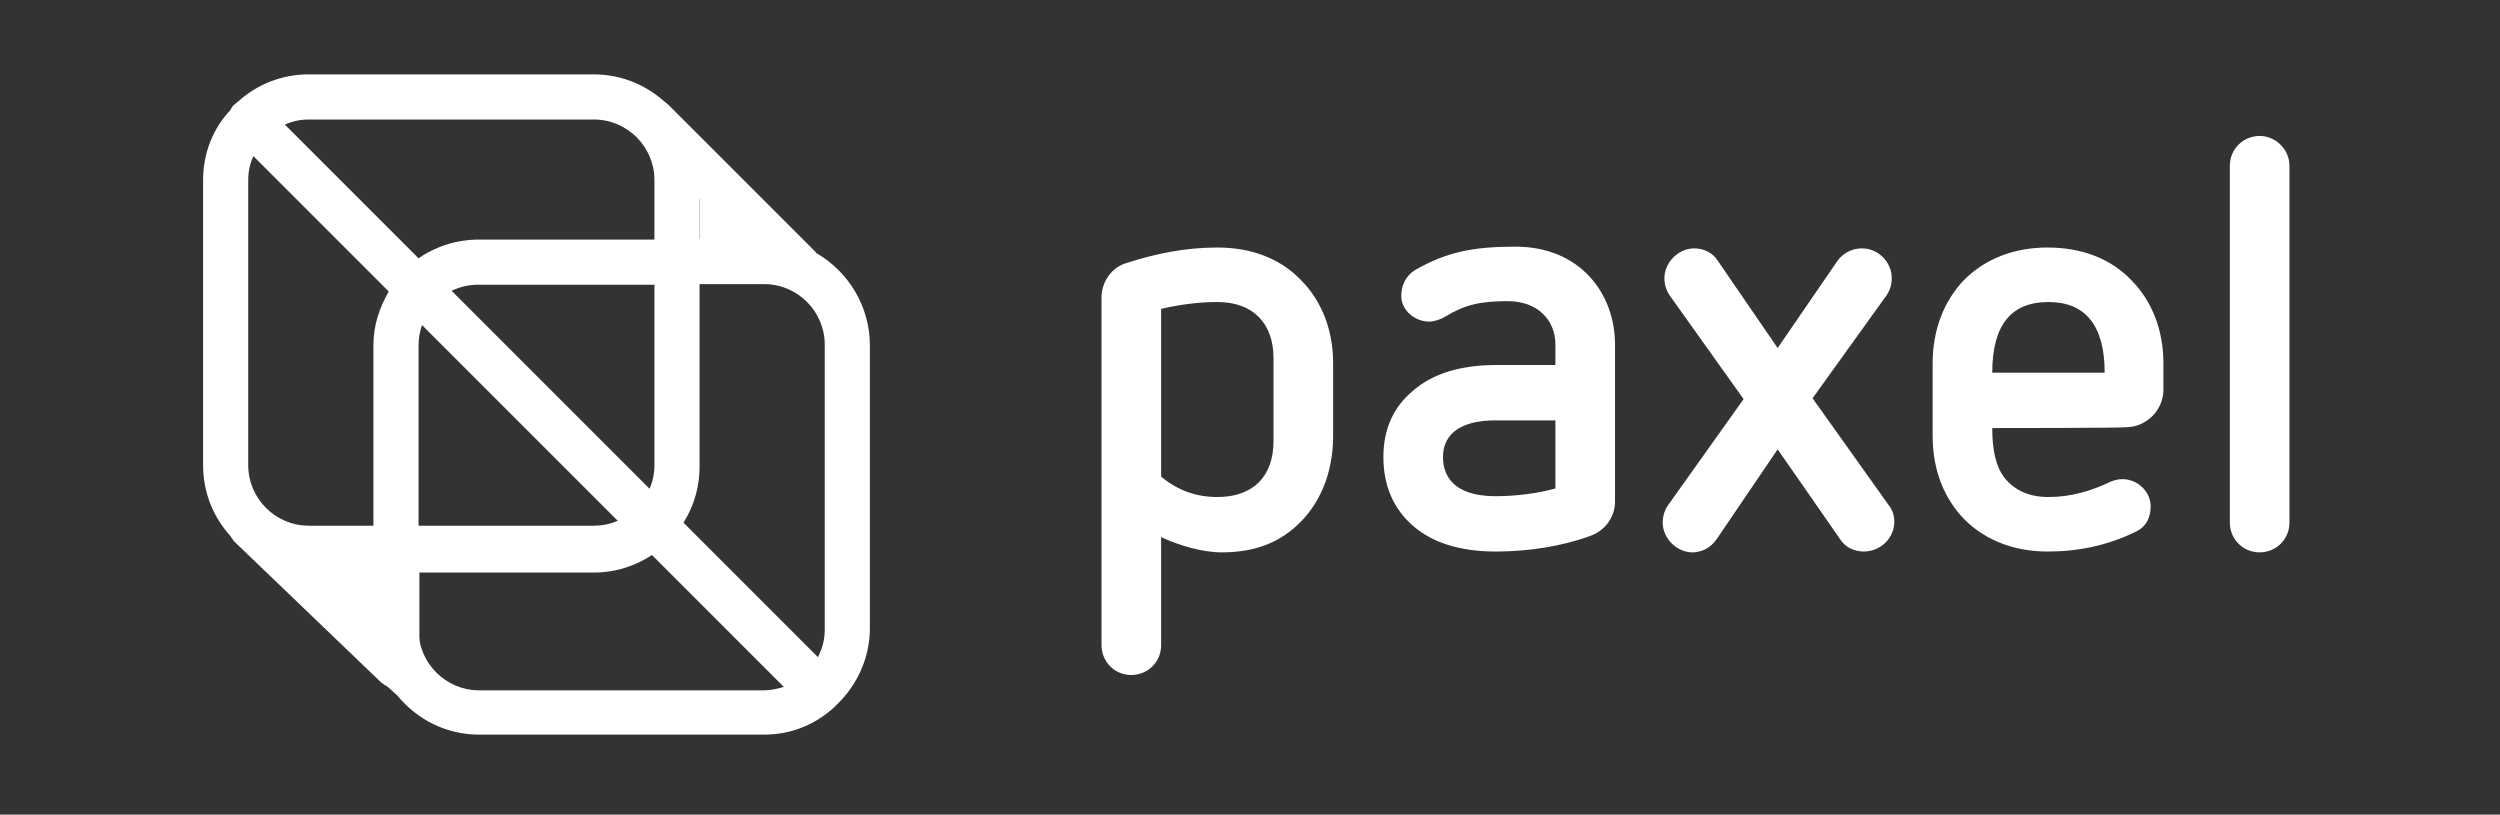 <svg width="178" height="58" viewBox="0 0 178 58" fill="none" xmlns="http://www.w3.org/2000/svg">
<rect x="0" y="0" width="178" height="58" fill="#333333" stroke="none"/>
<path fill-rule="evenodd" clip-rule="evenodd" d="M90.675 25.505C90.675 23.019 89.22 21.504 86.674 21.504C85.34 21.504 84.006 21.686 82.672 21.989V33.933C83.824 34.903 85.158 35.388 86.674 35.388C89.22 35.388 90.675 33.933 90.675 31.387C90.675 31.387 90.675 25.505 90.675 25.505ZM78.428 21.2C78.428 20.048 79.155 19.018 80.247 18.715C82.308 18.048 84.43 17.623 86.674 17.623C89.099 17.623 91.16 18.411 92.615 19.927C94.071 21.382 94.919 23.444 94.919 25.869V31.023C94.919 33.448 94.131 35.57 92.676 37.086C91.221 38.602 89.402 39.329 86.977 39.329C85.643 39.329 83.945 38.844 82.672 38.238V45.938C82.672 47.151 81.702 48.06 80.55 48.06C79.337 48.06 78.428 47.09 78.428 45.938V21.2ZM110.744 29.931H106.5C102.923 29.931 102.741 31.872 102.741 32.538C102.741 33.266 102.923 35.328 106.5 35.328C107.895 35.328 109.41 35.146 110.744 34.782V29.931ZM114.989 35.691C114.989 36.843 114.261 37.813 113.17 38.177C111.169 38.905 108.804 39.269 106.5 39.269C104.014 39.269 102.013 38.662 100.619 37.45C99.224 36.237 98.497 34.6 98.497 32.538C98.497 30.538 99.224 28.961 100.619 27.809C102.013 26.597 104.014 25.99 106.5 25.99H110.744V24.535C110.744 22.777 109.471 21.443 107.349 21.443C105.409 21.443 104.317 21.686 102.923 22.534C102.62 22.716 102.135 22.898 101.771 22.898C100.68 22.898 99.77 22.049 99.77 21.079C99.77 20.352 100.073 19.624 100.801 19.2C103.044 17.926 104.924 17.562 107.895 17.562C112.503 17.562 114.989 20.897 114.989 24.535V35.691ZM126.569 31.993L122.204 38.42C121.779 39.026 121.112 39.329 120.506 39.329C119.415 39.329 118.384 38.359 118.384 37.207C118.384 36.783 118.505 36.358 118.748 35.995L124.144 28.416L118.869 21.018C118.626 20.655 118.505 20.23 118.505 19.806C118.505 18.715 119.475 17.684 120.627 17.684C121.294 17.684 121.961 17.987 122.325 18.593L126.569 24.778L130.813 18.593C131.238 17.987 131.905 17.684 132.572 17.684C133.724 17.684 134.694 18.654 134.694 19.806C134.694 20.23 134.573 20.655 134.33 21.018L129.055 28.355L134.451 35.934C134.754 36.298 134.876 36.722 134.876 37.147C134.876 38.298 133.906 39.269 132.693 39.269C132.026 39.269 131.359 38.965 130.995 38.359L126.569 31.993ZM149.852 26.536C149.852 23.141 148.457 21.504 145.85 21.504C143.243 21.504 141.848 23.08 141.848 26.536H149.852ZM141.848 30.477C141.848 32.175 142.152 33.266 142.697 33.994C143.425 34.903 144.456 35.388 145.85 35.388C147.426 35.388 148.882 34.964 150.276 34.297C150.579 34.176 150.822 34.115 151.125 34.115C152.156 34.115 153.126 34.964 153.126 36.055C153.126 36.843 152.823 37.51 152.034 37.874C150.034 38.844 147.972 39.269 145.789 39.269C143.425 39.269 141.363 38.48 139.848 36.965C138.392 35.449 137.604 33.448 137.604 31.023V25.869C137.604 23.504 138.392 21.443 139.848 19.927C141.363 18.411 143.425 17.623 145.789 17.623C148.215 17.623 150.276 18.411 151.731 19.927C153.186 21.382 154.035 23.444 154.035 25.869V27.749C154.035 29.204 152.823 30.416 151.368 30.416C151.428 30.477 141.848 30.477 141.848 30.477ZM158.765 11.803C158.765 10.59 159.735 9.68 160.887 9.68C162.039 9.68 163.009 10.65 163.009 11.803V37.207C163.009 38.42 162.039 39.329 160.887 39.329C159.674 39.329 158.765 38.359 158.765 37.207V11.803Z" fill="white"/>
<path fill-rule="evenodd" clip-rule="evenodd" d="M58.176 18.047C58.115 18.047 58.115 17.987 58.055 17.926L47.626 7.498C47.02 6.891 45.989 6.891 45.383 7.498C44.776 8.104 44.776 9.135 45.383 9.741L49.809 14.167V17.017H46.595V20.23H54.417C56.781 20.23 58.722 22.171 58.722 24.535V44.847C58.722 45.574 58.54 46.181 58.237 46.787L30.892 19.442C30.285 18.836 29.255 18.836 28.588 19.442C27.981 20.048 27.981 21.079 28.588 21.685L55.811 48.909C55.387 49.03 54.902 49.151 54.417 49.151H34.105C31.741 49.151 29.8 47.211 29.8 44.847V37.45H26.587V45.392C26.587 45.514 26.587 45.696 26.648 45.817C26.708 46.181 26.769 46.544 26.89 46.847L27.011 48.363L28.285 49.515C29.679 51.213 31.741 52.304 34.105 52.304H54.417C56.357 52.304 58.055 51.577 59.389 50.364C59.449 50.303 59.449 50.303 59.51 50.243L59.571 50.182C61.026 48.788 61.935 46.847 61.935 44.725V24.596C61.935 21.807 60.419 19.381 58.176 18.047Z" fill="white"/>
<path fill-rule="evenodd" clip-rule="evenodd" d="M46.596 17.058H34.106C32.529 17.058 31.013 17.543 29.801 18.392L20.282 8.873C20.827 8.63 21.373 8.509 21.979 8.509H42.291C44.656 8.509 46.596 10.449 46.596 12.814V17.058ZM46.596 33.126C46.596 35.49 44.656 37.43 42.291 37.43H29.801V24.576C29.801 23.485 30.225 22.515 30.831 21.727C31.62 20.817 32.772 20.272 34.045 20.272H46.596V33.126ZM26.587 24.576V37.43H21.979C19.615 37.43 17.674 35.49 17.674 33.126V12.814C17.674 12.208 17.796 11.662 18.038 11.116L27.679 20.757C27.012 21.909 26.587 23.182 26.587 24.576ZM42.291 5.296H21.979C20.039 5.296 18.281 6.023 16.947 7.236C16.826 7.296 16.765 7.418 16.644 7.478C16.522 7.6 16.462 7.721 16.401 7.842C15.188 9.115 14.461 10.874 14.461 12.814V33.126C14.461 35.066 15.188 36.824 16.401 38.158C16.462 38.279 16.583 38.4 16.644 38.522L27.133 48.587C27.436 48.829 27.8 49.011 28.224 49.011C29.134 49.011 29.861 48.283 29.861 47.434V40.765H42.291C46.414 40.765 49.809 37.37 49.809 33.247V12.814C49.809 8.691 46.414 5.296 42.291 5.296Z" fill="white"/>
</svg>
